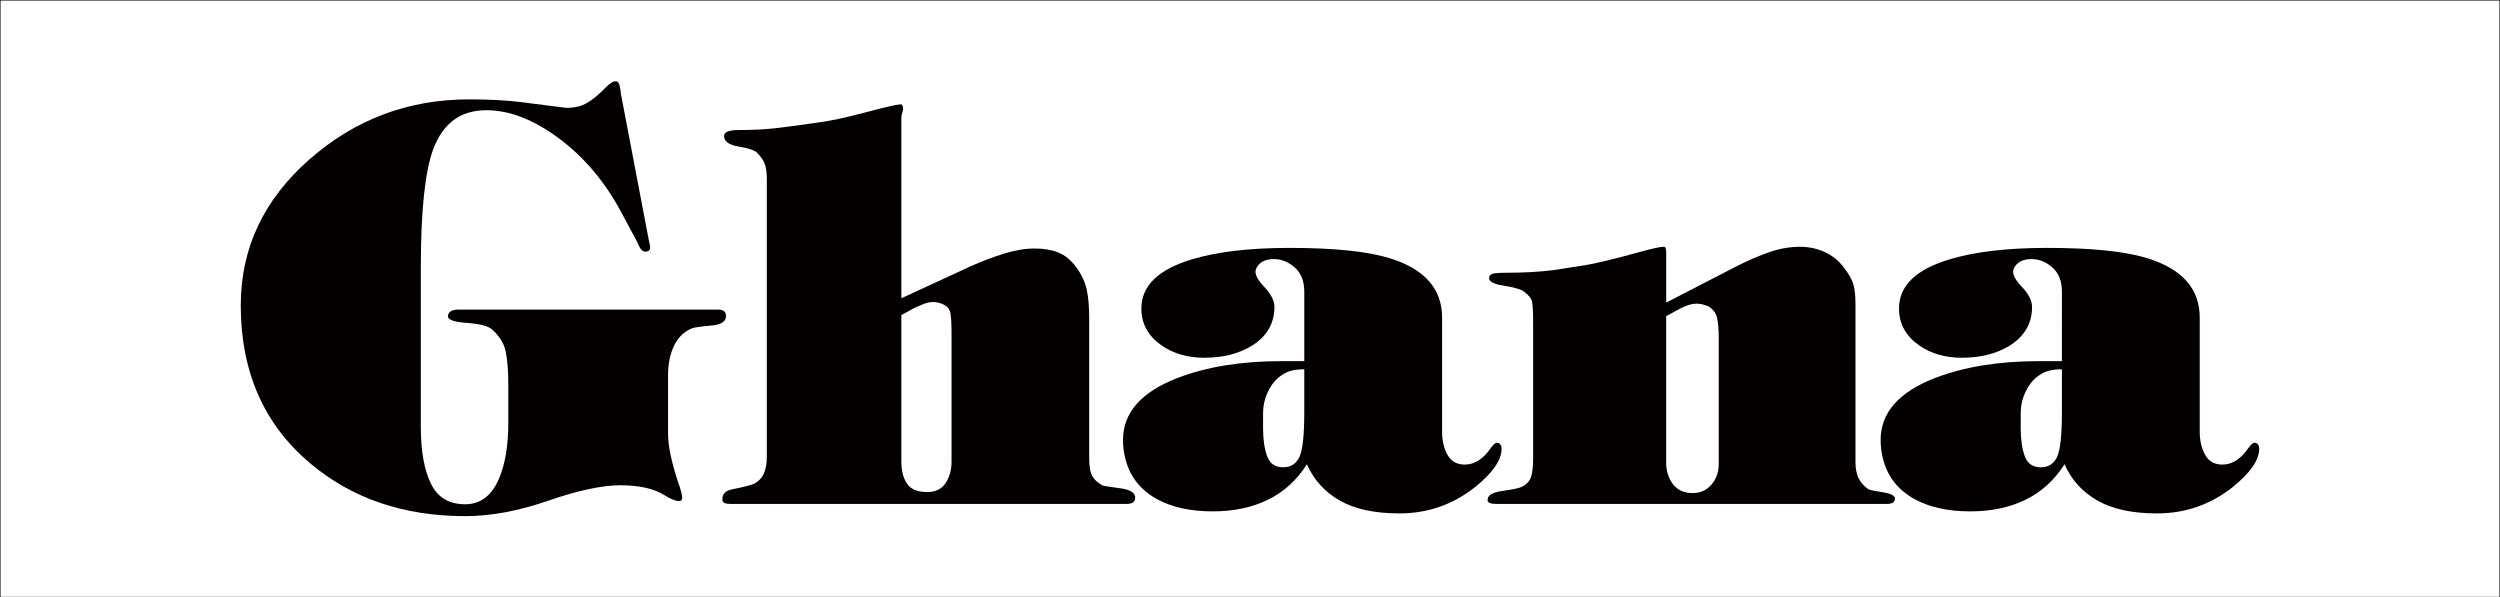 <?xml version="1.0" encoding="utf-8"?>
<!-- Generator: Adobe Illustrator 12.0.0, SVG Export Plug-In . SVG Version: 6.00 Build 51448)  -->
<!DOCTYPE svg PUBLIC "-//W3C//DTD SVG 1.1//EN" "http://www.w3.org/Graphics/SVG/1.1/DTD/svg11.dtd">
<svg  version="1.1" id="レイヤー_1" xmlns="http://www.w3.org/2000/svg" xmlns:xlink="http://www.w3.org/1999/xlink" width="460.766" height="110.1"
	 viewBox="0 0 460.766 110.1" overflow="visible" enable-background="new 0 0 460.766 110.1" xml:space="preserve">
<g>
	<path fill="#040000" d="M133.793,58.061c0.133,1.13-0.781,1.778-2.742,1.944s-3.173,0.349-3.638,0.548
		c-1.463,0.665-2.543,1.762-3.24,3.29c-0.698,1.528-1.047,3.289-1.047,5.283v10.766c0,2.459,0.73,5.782,2.193,9.969
		c0.465,1.396,0.531,2.193,0.199,2.393c-0.532,0.266-1.563-0.069-3.09-1.005c-1.928-1.206-4.62-1.81-8.075-1.81
		c-3.389,0-7.825,0.948-13.308,2.844s-10.583,2.844-15.301,2.844c-11.364,0-20.9-3.254-28.609-9.764
		c-8.507-7.173-12.76-16.87-12.76-29.091c0-10.494,4.203-19.443,12.609-26.85c8.406-7.405,18.226-11.108,29.457-11.108
		c3.655,0,6.813,0.164,9.471,0.49c2.658,0.327,5.482,0.687,8.473,1.078c0.797,0,1.595-0.1,2.393-0.3
		c1.396-0.399,2.99-1.532,4.785-3.397c0.797-0.799,1.396-1.199,1.794-1.199c0.398-0.066,0.664,0.15,0.797,0.648
		c0.133,0.499,0.233,1.081,0.3,1.746l4.984,26.14c0.133,0.666,0.266,1.331,0.398,1.996c0,0.466-0.166,0.731-0.498,0.798
		c-0.466,0.199-0.898,0.033-1.297-0.498c-0.133-0.199-0.398-0.73-0.797-1.594l-2.892-5.38c-2.991-5.512-6.797-9.978-11.416-13.397
		c-4.62-3.42-9.057-5.131-13.311-5.131c-4.719,0-7.976,2.392-9.771,7.173c-1.529,4.118-2.293,11.391-2.293,21.817v29.389
		c0,4.384,0.613,7.854,1.841,10.411s3.335,3.835,6.321,3.835s5.143-1.76,6.47-5.281c0.995-2.591,1.493-5.847,1.493-9.767v-6.876
		c0-2.657-0.166-4.75-0.497-6.278c-0.331-1.527-1.191-2.89-2.582-4.085c-0.729-0.598-2.285-0.98-4.669-1.146
		c-2.385-0.166-3.51-0.614-3.377-1.346c0.133-0.73,0.764-1.096,1.894-1.096h47.94C133.261,57.063,133.727,57.396,133.793,58.061z"/>
	<path fill="#040000" d="M209.215,91.879c-0.066,0.665-0.599,0.997-1.595,0.997c-0.665,0-1.163,0-1.495,0h-68.783
		c-1.196,0-2.094,0-2.691,0c-0.931,0-1.429-0.199-1.495-0.599c-0.133-1.13,0.465-1.828,1.795-2.094
		c2.326-0.465,3.722-0.831,4.187-1.097c0.863-0.531,1.445-1.213,1.744-2.044s0.449-1.778,0.449-2.843c0-0.863,0-1.528,0-1.994
		V34.738c0-0.863,0-1.462,0-1.795c0-1.063-0.117-1.944-0.35-2.643c-0.232-0.697-0.714-1.412-1.444-2.144
		c-0.466-0.465-1.596-0.848-3.39-1.146c-1.795-0.299-2.691-0.947-2.691-1.945c0-0.398,0.249-0.681,0.747-0.847s1.08-0.25,1.745-0.25
		c2.525,0,4.734-0.101,6.629-0.302c1.894-0.201,4.668-0.571,8.323-1.108c2.127-0.268,5.018-0.889,8.673-1.862
		c3.654-0.974,5.781-1.461,6.38-1.461c0.332-0.066,0.498,0.267,0.498,0.999c-0.218,0.666-0.326,1.132-0.326,1.397v33.339
		l12.743-5.882c2.074-0.93,4.131-1.711,6.171-2.342s3.93-0.947,5.67-0.947c1.672,0,3.127,0.25,4.364,0.748
		c1.237,0.499,2.341,1.413,3.312,2.743c0.97,1.33,1.605,2.692,1.906,4.089s0.452,3.159,0.452,5.286v25.633
		c0,1.662,0.199,2.826,0.598,3.491s1.03,1.23,1.895,1.695c0.133,0.066,1.195,0.233,3.189,0.499
		C208.417,90.25,209.348,90.882,209.215,91.879z M175.375,85.085V61.571c0-1.801-0.066-3.067-0.199-3.802
		c-0.133-0.733-0.53-1.267-1.193-1.601s-1.326-0.501-1.989-0.501s-1.326,0.15-1.989,0.45c-0.663,0.301-1.16,0.518-1.492,0.65
		l-2.387,1.301v27.016c0,1.668,0.348,3.02,1.044,4.053c0.696,1.034,1.939,1.551,3.73,1.551c1.524,0,2.651-0.55,3.381-1.65
		S175.375,86.62,175.375,85.085z"/>
	<path fill="#040000" d="M276.256,81.688c0.332,0.199,0.498,0.531,0.498,0.995c0,2.123-1.662,4.512-4.984,7.165
		c-4.055,3.185-8.674,4.777-13.857,4.777c-4.586,0-8.256-0.796-11.014-2.388s-4.77-3.813-6.031-6.665
		c-1.861,2.926-4.254,5.104-7.178,6.533c-2.924,1.43-6.313,2.145-10.167,2.145c-4.055,0-7.443-0.73-10.168-2.191
		c-3.19-1.726-5.185-4.282-5.981-7.669c-0.266-1.062-0.398-2.157-0.398-3.286c0-5.046,3.357-8.863,10.074-11.453
		c5.385-2.059,11.735-3.088,19.049-3.088h4.289V53.755c0-1.934-0.582-3.418-1.748-4.452s-2.447-1.552-3.845-1.552
		c-1.666,0-2.765,0.6-3.297,1.799c-0.332,0.799,0.149,1.882,1.446,3.247c1.296,1.365,1.944,2.614,1.944,3.747
		c0,3.064-1.396,5.462-4.187,7.193c-2.393,1.466-5.317,2.198-8.773,2.198c-3.057,0-5.682-0.765-7.875-2.294
		c-2.459-1.729-3.688-3.989-3.688-6.782c0-4.188,3.123-7.214,9.37-9.076c4.652-1.396,10.633-2.095,17.944-2.095
		c8.174,0,14.32,0.631,18.441,1.893c6.445,1.992,9.67,5.644,9.67,10.955v21.015c0,1.66,0.332,3.088,0.996,4.283
		s1.727,1.792,3.189,1.792c1.795,0,3.389-1.017,4.785-3.052C275.357,81.719,275.855,81.423,276.256,81.688z M240.387,75.947v-7.884
		c-1.066,0-1.965,0.117-2.697,0.35s-1.467,0.665-2.199,1.297c-0.733,0.633-1.366,1.53-1.899,2.694s-0.799,2.412-0.799,3.742v2.794
		c0,2.063,0.249,3.776,0.749,5.14c0.5,1.364,1.482,2.046,2.949,2.046c1.398,0,2.398-0.632,2.998-1.896
		S240.387,80.205,240.387,75.947z"/>
	<path fill="#040000" d="M349.25,91.876c0,0.667-0.499,1-1.495,1c-0.798,0-1.362,0-1.694,0h-67.487c-1.263,0-2.193,0-2.791,0
		c-0.997,0-1.528-0.199-1.595-0.599c-0.133-0.931,0.78-1.529,2.741-1.796c1.961-0.266,3.174-0.532,3.639-0.798
		c0.863-0.465,1.412-1.097,1.645-1.896c0.232-0.798,0.35-1.862,0.35-3.193c0-0.598,0-1.063,0-1.396V59.153
		c0-1.729-0.066-2.909-0.199-3.541s-0.665-1.28-1.595-1.946c-0.599-0.398-1.861-0.748-3.789-1.047s-2.758-0.848-2.491-1.646
		c0.132-0.332,0.462-0.532,0.99-0.599s1.123-0.1,1.784-0.1c3.501,0,6.54-0.166,9.117-0.499c0.33-0.066,2.245-0.365,5.747-0.897
		c1.783-0.266,5.219-1.098,10.306-2.495c2.18-0.598,3.566-0.897,4.162-0.897c0.33-0.066,0.495,0.266,0.495,0.998
		c0,0.666,0,1.132,0,1.397v7.887l13.095-6.754c2.132-1.075,4.131-1.932,5.997-2.57c1.865-0.639,3.731-0.958,5.598-0.958
		c1.599,0,3.098,0.317,4.497,0.95s2.582,1.583,3.549,2.85s1.566,2.35,1.8,3.249c0.232,0.9,0.35,2.083,0.35,3.549
		c0,0.733,0,1.3,0,1.7v27.494c0,1.066,0.183,2,0.548,2.8s0.98,1.5,1.845,2.1c0.266,0.134,1.146,0.317,2.641,0.55
		C348.502,90.96,349.25,91.343,349.25,91.876z M316.776,85.475V62.47c0-1.667-0.101-2.95-0.3-3.851
		c-0.2-0.9-0.732-1.617-1.598-2.151c-0.799-0.333-1.498-0.5-2.098-0.5c-0.999,0-2.098,0.334-3.296,1l-2.396,1.301v27.006
		c0,1.534,0.416,2.852,1.248,3.951c0.832,1.101,2.048,1.65,3.646,1.65c1.398,0,2.547-0.517,3.445-1.55
		S316.776,87.009,316.776,85.475z"/>
	<path fill="#040000" d="M415.892,81.688c0.332,0.199,0.498,0.531,0.498,0.995c0,2.123-1.662,4.512-4.984,7.165
		c-4.055,3.185-8.673,4.777-13.856,4.777c-4.586,0-8.257-0.796-11.015-2.388s-4.769-3.813-6.031-6.665
		c-1.861,2.926-4.254,5.104-7.178,6.533s-6.313,2.145-10.167,2.145c-4.055,0-7.443-0.73-10.168-2.191
		c-3.19-1.726-5.185-4.282-5.981-7.669c-0.266-1.062-0.398-2.157-0.398-3.286c0-5.046,3.357-8.863,10.074-11.453
		c5.385-2.059,11.735-3.088,19.05-3.088h4.289V53.755c0-1.934-0.583-3.418-1.748-4.452c-1.166-1.034-2.447-1.552-3.846-1.552
		c-1.666,0-2.765,0.6-3.297,1.799c-0.332,0.799,0.149,1.882,1.446,3.247c1.296,1.365,1.944,2.614,1.944,3.747
		c0,3.064-1.396,5.462-4.187,7.193c-2.393,1.466-5.317,2.198-8.773,2.198c-3.057,0-5.682-0.765-7.875-2.294
		c-2.459-1.729-3.688-3.989-3.688-6.782c0-4.188,3.123-7.214,9.37-9.076c4.652-1.396,10.633-2.095,17.943-2.095
		c8.174,0,14.321,0.631,18.441,1.893c6.446,1.992,9.67,5.644,9.67,10.955v21.015c0,1.66,0.332,3.088,0.996,4.283
		s1.728,1.792,3.19,1.792c1.794,0,3.389-1.017,4.785-3.052C414.994,81.719,415.492,81.423,415.892,81.688z M380.023,75.947v-7.884
		c-1.066,0-1.966,0.117-2.698,0.35s-1.466,0.665-2.198,1.297c-0.733,0.633-1.366,1.53-1.899,2.694s-0.799,2.412-0.799,3.742v2.794
		c0,2.063,0.249,3.776,0.749,5.14c0.5,1.364,1.482,2.046,2.948,2.046c1.398,0,2.398-0.632,2.998-1.896
		S380.023,80.205,380.023,75.947z"/>
</g>
<rect x="0.05" y="0.05" fill="none" stroke="#040000" stroke-width="0.1" width="460.666" height="110"/>
</svg>
